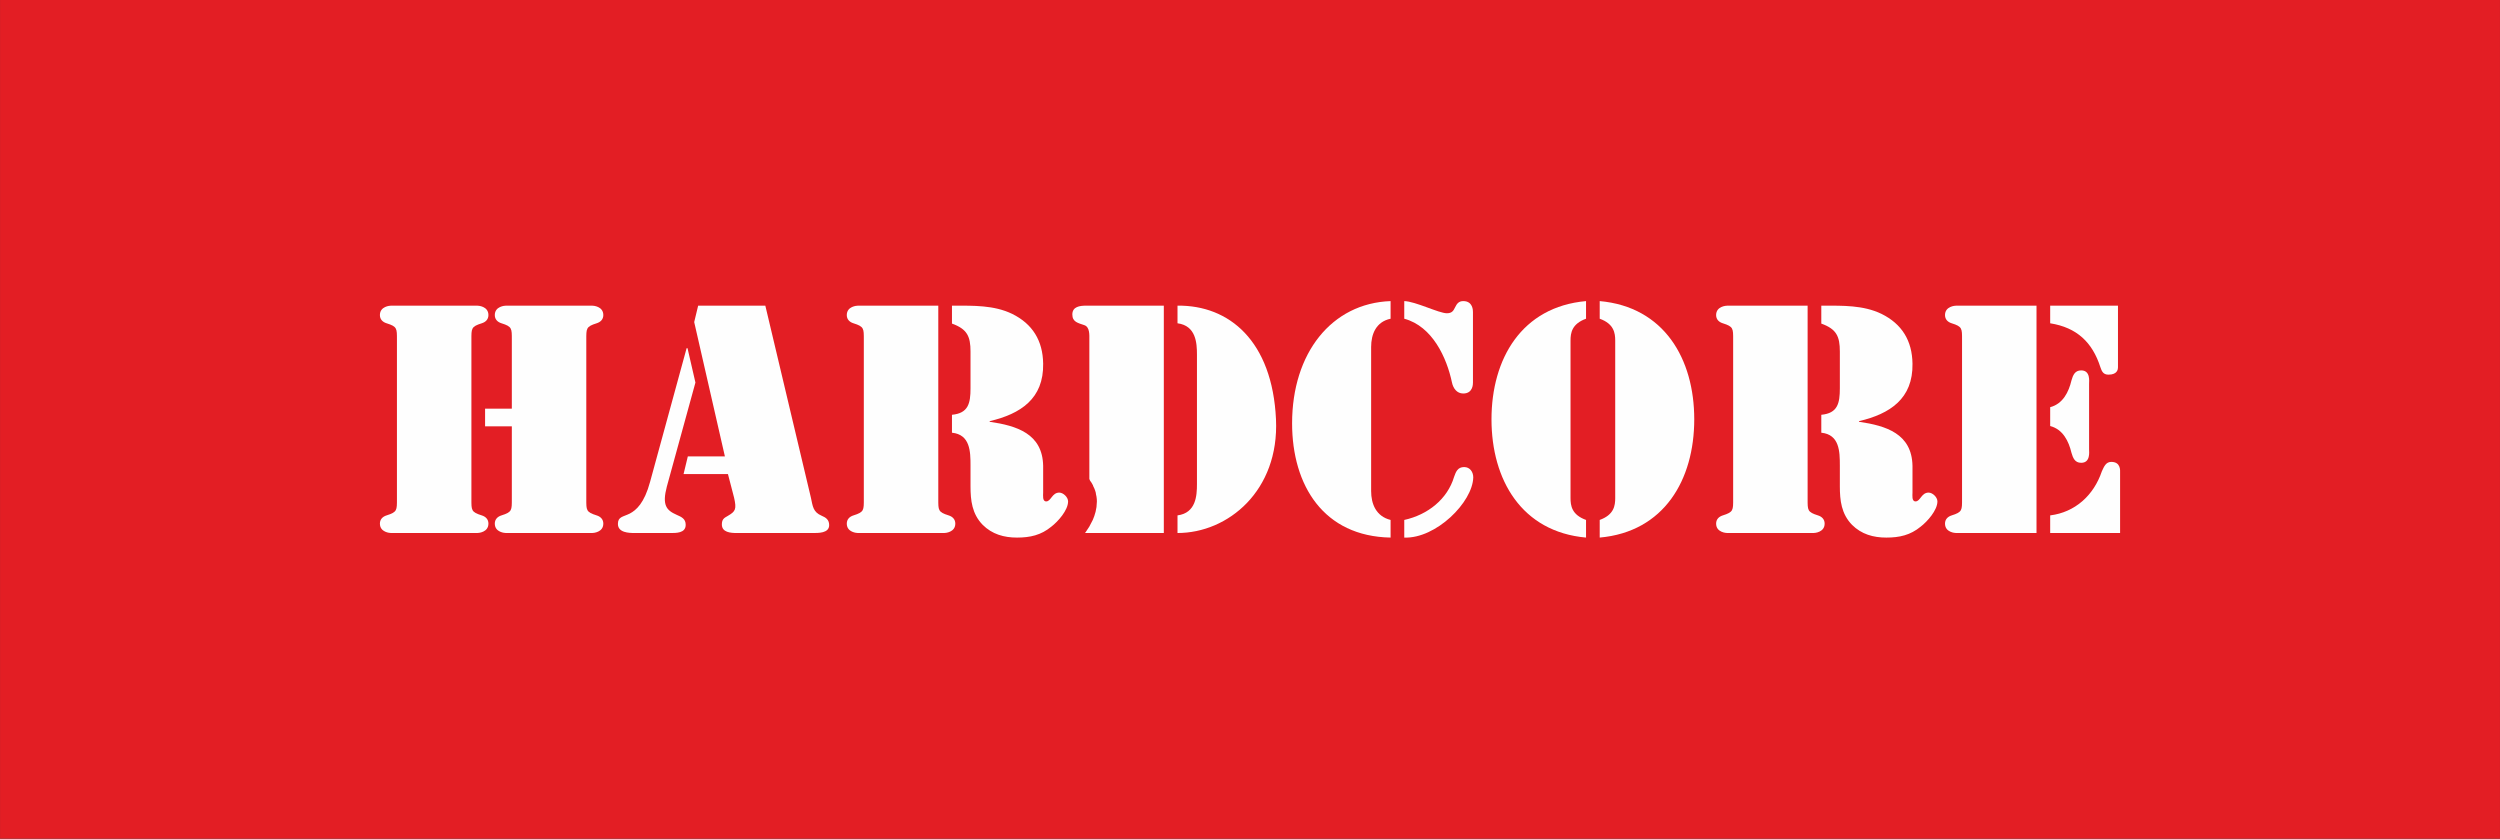 <?xml version="1.0" encoding="UTF-8"?>
<!DOCTYPE svg PUBLIC "-//W3C//DTD SVG 1.1//EN" "http://www.w3.org/Graphics/SVG/1.1/DTD/svg11.dtd">
<!-- Creator: CorelDRAW 2021 (64-Bit Not for commercial use) -->
<svg xmlns="http://www.w3.org/2000/svg" xml:space="preserve" width="21.7mm" height="7.28mm" version="1.1" style="shape-rendering:geometricPrecision; text-rendering:geometricPrecision; image-rendering:optimizeQuality; fill-rule:evenodd; clip-rule:evenodd"
viewBox="0 0 2170 728"
 xmlns:xlink="http://www.w3.org/1999/xlink"
 xmlns:xodm="http://www.corel.com/coreldraw/odm/2003">
 <rect x="0" y="0" width="2170" height="728" fill="#333333" stroke="none"/>
 <defs>
  <style type="text/css">
   <![CDATA[
    .str0 {stroke:#E31E24;stroke-width:50;stroke-miterlimit:22.926}
    .fil2 {fill:none;fill-rule:nonzero}
    .fil0 {fill:#E31E24}
    .fil3 {fill:#FEFEFE;fill-rule:nonzero}
    .fil1 {fill:#E31E24;fill-rule:nonzero}
   ]]>
  </style>
 </defs>
 <g id="Слой_x0020_1">
  <g id="_2092989206192">
   <polygon class="fil0" points="0.03,0.01 2169.98,0.01 2169.98,727.99 0.03,727.99 "/>
   <g>
    <path class="fil1" d="M1022.08 280.61c16.09,2.11 16.88,17.15 16.88,27.18l0 112.39c0,10.03 -0.79,25.07 -16.88,27.18l0 15.3c43.8,0 88.38,-36.68 85.48,-98.68 -3.17,-68.06 -40.63,-99.2 -85.48,-98.67l0 15.3zm-11.88 -15.3l-67.54 0c-5.28,0 -11.87,0.79 -11.87,7.64 0,6.61 5.01,7.39 10.29,9.24 5.01,1.58 4.48,8.71 4.48,12.67l0 138.25c0,9.76 0.27,11.34 -8.97,14.25 -3.43,1.05 -5.8,3.43 -5.8,7.12 0,7.65 6.59,8.18 12.4,8.18l67.01 0 0 -197.35z"/>
    <path class="fil1" d="M1218.9 276.65c24.54,6.59 36.94,34.04 41.42,55.41 1.06,5.01 4.23,9.5 9.77,9.5 8.44,0 8.44,-8.19 8.44,-9.5l0 -61.21c0,-1.33 0,-9.5 -8.44,-9.5 -3.7,0 -5.54,2.11 -7.13,5.54 -1.58,3.43 -3.17,5.01 -7.12,5.01 -6.86,0 -27.18,-10.29 -36.94,-10.55l0 15.3zm43.27 137.2c-5.81,19.52 -22.95,32.98 -43.27,37.46l0 15.31c27.44,1.05 59.36,-30.61 59.89,-52.24 0,-4.75 -2.9,-8.97 -7.91,-8.97 -5.54,0 -7.13,3.96 -8.71,8.44zm-55.14 37.46c-12.67,-3.16 -16.89,-13.98 -16.89,-25.06l0 -125.06c0,-11.08 4.22,-21.9 16.89,-24.54l0 -15.3c-51.19,1.85 -85.49,45.12 -85.49,106.07 0,54.08 27.45,98.15 85.49,99.2l0 -15.31z"/>
    <path class="fil1" d="M1376.68 261.35c-55.94,5.01 -82.06,50.13 -82.06,102.63 0,52.51 26.12,97.63 82.06,102.64l0 -15.31c-12.4,-4.48 -13.46,-12.4 -13.46,-18.99l0 -136.67c0,-6.59 1.06,-14.51 13.46,-19l0 -15.3zm11.87 205.27c55.93,-5.01 82.06,-50.13 82.06,-102.64 0,-52.5 -26.13,-97.62 -82.06,-102.63l0 15.3c12.4,4.49 13.46,12.41 13.46,19l0 136.67c0,6.59 -1.06,14.51 -13.46,18.99l0 15.31z"/>
    <path class="fil1" d="M1504.38 433.11c0,9.76 0.26,11.34 -8.97,14.25 -3.43,1.05 -5.81,3.43 -5.81,7.12 0,7.65 8.71,8.18 9.76,8.18l74.67 0c1.06,0 9.76,-0.53 9.76,-8.18 0,-3.69 -2.37,-6.07 -5.8,-7.12 -9.24,-2.91 -8.97,-4.49 -8.97,-14.25l0 -167.8 -69.66 0c-1.05,0 -9.76,0.52 -9.76,8.18 0,3.69 2.38,6.07 5.81,7.12 9.23,2.9 8.97,4.49 8.97,14.25l0 138.25zm76.51 -152.24c13.19,4.76 16.1,11.09 16.1,24.27l0 31.93c0,12.93 -1.85,21.63 -16.1,22.96l0 15.56c15.83,1.59 16.1,16.36 16.1,28.5l0 17.94c0,12.4 1.31,24.01 10.55,33.51 8.18,8.18 18.47,11.08 29.81,11.08 11.35,0 20.85,-2.11 29.81,-9.5 5.81,-4.48 14.52,-14.25 14.52,-21.9 0,-3.69 -4.22,-7.65 -7.65,-7.65 -6.34,0 -7.13,7.65 -11.35,7.65 -3.43,0 -2.64,-5.28 -2.64,-7.65l0 -23.22c-0.53,-27.97 -22.95,-34.83 -46.44,-38.26l0 -0.53c26.92,-6.32 46.97,-19.51 46.44,-49.86 -0.26,-20.05 -9.23,-34.56 -26.91,-43.27 -15.83,-7.65 -33.77,-7.12 -50.92,-7.12l-1.32 0 0 15.56z"/>
    <path class="fil1" d="M1688.27 273.49c0,3.69 2.38,6.07 5.81,7.12 9.23,2.9 8.97,4.49 8.97,14.25l0 138.25c0,9.76 0.26,11.34 -8.97,14.25 -3.43,1.05 -5.81,3.43 -5.81,7.12 0,7.65 8.71,8.18 9.76,8.18l69.66 0 0 -197.35 -69.66 0c-1.05,0 -9.76,0.52 -9.76,8.18zm91.29 7.12c23.22,3.69 36.67,16.62 43.53,38 1.32,3.95 2.64,6.59 7.13,6.59 7.91,0 8.18,-5.01 8.18,-6.33l0 -53.56 -58.84 0 0 15.3zm0 182.05l60.68 0 0 -52.77c0,-1.06 0.79,-8.97 -7.65,-8.97 -4.75,0 -6.33,4.22 -8.18,8.18 -7.12,21.11 -23.48,35.62 -44.85,38.26l0 15.3zm0 -92.87c11.08,2.9 16.1,13.19 18.47,23.22 1.32,4.48 2.9,8.7 8.44,8.7 8.18,0 6.86,-9.49 6.86,-11.6l0 -56.99c0,-2.12 1.32,-11.62 -6.86,-11.62 -5.54,0 -7.12,4.23 -8.44,8.71 -2.37,10.03 -7.39,20.32 -18.47,23.22l0 16.36z"/>
    <path class="fil2 str0" d="M1022.08 280.61c16.09,2.11 16.88,17.15 16.88,27.18l0 112.39c0,10.03 -0.79,25.07 -16.88,27.18l0 15.3c43.8,0 88.38,-36.68 85.48,-98.68 -3.17,-68.06 -40.63,-99.2 -85.48,-98.67l0 15.3zm-11.88 -15.3l-67.54 0c-5.28,0 -11.87,0.79 -11.87,7.64 0,6.61 5.01,7.39 10.29,9.24 5.01,1.58 4.48,8.71 4.48,12.67l0 138.25c0,9.76 0.27,11.34 -8.97,14.25 -3.43,1.05 -5.8,3.43 -5.8,7.12 0,7.65 6.59,8.18 12.4,8.18l67.01 0 0 -197.35z"/>
    <path class="fil2 str0" d="M1218.9 276.65c24.54,6.59 36.94,34.04 41.42,55.41 1.06,5.01 4.23,9.5 9.77,9.5 8.44,0 8.44,-8.19 8.44,-9.5l0 -61.21c0,-1.33 0,-9.5 -8.44,-9.5 -3.7,0 -5.54,2.11 -7.13,5.54 -1.58,3.43 -3.17,5.01 -7.12,5.01 -6.86,0 -27.18,-10.29 -36.94,-10.55l0 15.3zm43.27 137.2c-5.81,19.52 -22.95,32.98 -43.27,37.46l0 15.31c27.44,1.05 59.36,-30.61 59.89,-52.24 0,-4.75 -2.9,-8.97 -7.91,-8.97 -5.54,0 -7.13,3.96 -8.71,8.44zm-55.14 37.46c-12.67,-3.16 -16.89,-13.98 -16.89,-25.06l0 -125.06c0,-11.08 4.22,-21.9 16.89,-24.54l0 -15.3c-51.19,1.85 -85.49,45.12 -85.49,106.07 0,54.08 27.45,98.15 85.49,99.2l0 -15.31z"/>
    <path class="fil2 str0" d="M1376.68 261.35c-55.94,5.01 -82.06,50.13 -82.06,102.63 0,52.51 26.12,97.63 82.06,102.64l0 -15.31c-12.4,-4.48 -13.46,-12.4 -13.46,-18.99l0 -136.67c0,-6.59 1.06,-14.51 13.46,-19l0 -15.3zm11.87 205.27c55.93,-5.01 82.06,-50.13 82.06,-102.64 0,-52.5 -26.13,-97.62 -82.06,-102.63l0 15.3c12.4,4.49 13.46,12.41 13.46,19l0 136.67c0,6.59 -1.06,14.51 -13.46,18.99l0 15.31z"/>
    <path class="fil2 str0" d="M1504.38 433.11c0,9.76 0.26,11.34 -8.97,14.25 -3.43,1.05 -5.81,3.43 -5.81,7.12 0,7.65 8.71,8.18 9.76,8.18l74.67 0c1.06,0 9.76,-0.53 9.76,-8.18 0,-3.69 -2.37,-6.07 -5.8,-7.12 -9.24,-2.91 -8.97,-4.49 -8.97,-14.25l0 -167.8 -69.66 0c-1.05,0 -9.76,0.52 -9.76,8.18 0,3.69 2.38,6.07 5.81,7.12 9.23,2.9 8.97,4.49 8.97,14.25l0 138.25zm76.51 -152.24c13.19,4.76 16.1,11.09 16.1,24.27l0 31.93c0,12.93 -1.85,21.63 -16.1,22.96l0 15.56c15.83,1.59 16.1,16.36 16.1,28.5l0 17.94c0,12.4 1.31,24.01 10.55,33.51 8.18,8.18 18.47,11.08 29.81,11.08 11.35,0 20.85,-2.11 29.81,-9.5 5.81,-4.48 14.52,-14.25 14.52,-21.9 0,-3.69 -4.22,-7.65 -7.65,-7.65 -6.34,0 -7.13,7.65 -11.35,7.65 -3.43,0 -2.64,-5.28 -2.64,-7.65l0 -23.22c-0.53,-27.97 -22.95,-34.83 -46.44,-38.26l0 -0.53c26.92,-6.32 46.97,-19.51 46.44,-49.86 -0.26,-20.05 -9.23,-34.56 -26.91,-43.27 -15.83,-7.65 -33.77,-7.12 -50.92,-7.12l-1.32 0 0 15.56z"/>
    <path class="fil2 str0" d="M1688.27 273.49c0,3.69 2.38,6.07 5.81,7.12 9.23,2.9 8.97,4.49 8.97,14.25l0 138.25c0,9.76 0.26,11.34 -8.97,14.25 -3.43,1.05 -5.81,3.43 -5.81,7.12 0,7.65 8.71,8.18 9.76,8.18l69.66 0 0 -197.35 -69.66 0c-1.05,0 -9.76,0.52 -9.76,8.18zm91.29 7.12c23.22,3.69 36.67,16.62 43.53,38 1.32,3.95 2.64,6.59 7.13,6.59 7.91,0 8.18,-5.01 8.18,-6.33l0 -53.56 -58.84 0 0 15.3zm0 182.05l60.68 0 0 -52.77c0,-1.06 0.79,-8.97 -7.65,-8.97 -4.75,0 -6.33,4.22 -8.18,8.18 -7.12,21.11 -23.48,35.62 -44.85,38.26l0 15.3zm0 -92.87c11.08,2.9 16.1,13.19 18.47,23.22 1.32,4.48 2.9,8.7 8.44,8.7 8.18,0 6.86,-9.49 6.86,-11.6l0 -56.99c0,-2.12 1.32,-11.62 -6.86,-11.62 -5.54,0 -7.12,4.23 -8.44,8.71 -2.37,10.03 -7.39,20.32 -18.47,23.22l0 16.36z"/>
    <path class="fil3" d="M1022.08 280.61c16.09,2.11 16.88,17.15 16.88,27.18l0 112.39c0,10.03 -0.79,25.07 -16.88,27.18l0 15.3c43.8,0 88.38,-36.68 85.48,-98.68 -3.17,-68.06 -40.63,-99.2 -85.48,-98.67l0 15.3zm-11.88 -15.3l-67.54 0c-5.28,0 -11.87,0.79 -11.87,7.64 0,6.61 5.01,7.39 10.29,9.24 5.01,1.58 4.48,8.71 4.48,12.67l0 138.25c0,9.76 0.27,11.34 -8.97,14.25 -3.43,1.05 -5.8,3.43 -5.8,7.12 0,7.65 6.59,8.18 12.4,8.18l67.01 0 0 -197.35z"/>
    <path class="fil3" d="M1218.9 276.65c24.54,6.59 36.94,34.04 41.42,55.41 1.06,5.01 4.23,9.5 9.77,9.5 8.44,0 8.44,-8.19 8.44,-9.5l0 -61.21c0,-1.33 0,-9.5 -8.44,-9.5 -3.7,0 -5.54,2.11 -7.13,5.54 -1.58,3.43 -3.17,5.01 -7.12,5.01 -6.86,0 -27.18,-10.29 -36.94,-10.55l0 15.3zm43.27 137.2c-5.81,19.52 -22.95,32.98 -43.27,37.46l0 15.31c27.44,1.05 59.36,-30.61 59.89,-52.24 0,-4.75 -2.9,-8.97 -7.91,-8.97 -5.54,0 -7.13,3.96 -8.71,8.44zm-55.14 37.46c-12.67,-3.16 -16.89,-13.98 -16.89,-25.06l0 -125.06c0,-11.08 4.22,-21.9 16.89,-24.54l0 -15.3c-51.19,1.85 -85.49,45.12 -85.49,106.07 0,54.08 27.45,98.15 85.49,99.2l0 -15.31z"/>
    <path class="fil3" d="M1376.68 261.35c-55.94,5.01 -82.06,50.13 -82.06,102.63 0,52.51 26.12,97.63 82.06,102.64l0 -15.31c-12.4,-4.48 -13.46,-12.4 -13.46,-18.99l0 -136.67c0,-6.59 1.06,-14.51 13.46,-19l0 -15.3zm11.87 205.27c55.93,-5.01 82.06,-50.13 82.06,-102.64 0,-52.5 -26.13,-97.62 -82.06,-102.63l0 15.3c12.4,4.49 13.46,12.41 13.46,19l0 136.67c0,6.59 -1.06,14.51 -13.46,18.99l0 15.31z"/>
    <path class="fil3" d="M1504.38 433.11c0,9.76 0.26,11.34 -8.97,14.25 -3.43,1.05 -5.81,3.43 -5.81,7.12 0,7.65 8.71,8.18 9.76,8.18l74.67 0c1.06,0 9.76,-0.53 9.76,-8.18 0,-3.69 -2.37,-6.07 -5.8,-7.12 -9.24,-2.91 -8.97,-4.49 -8.97,-14.25l0 -167.8 -69.66 0c-1.05,0 -9.76,0.52 -9.76,8.18 0,3.69 2.38,6.07 5.81,7.12 9.23,2.9 8.97,4.49 8.97,14.25l0 138.25zm76.51 -152.24c13.19,4.76 16.1,11.09 16.1,24.27l0 31.93c0,12.93 -1.85,21.63 -16.1,22.96l0 15.56c15.83,1.59 16.1,16.36 16.1,28.5l0 17.94c0,12.4 1.31,24.01 10.55,33.51 8.18,8.18 18.47,11.08 29.81,11.08 11.35,0 20.85,-2.11 29.81,-9.5 5.81,-4.48 14.52,-14.25 14.52,-21.9 0,-3.69 -4.22,-7.65 -7.65,-7.65 -6.34,0 -7.13,7.65 -11.35,7.65 -3.43,0 -2.64,-5.28 -2.64,-7.65l0 -23.22c-0.53,-27.97 -22.95,-34.83 -46.44,-38.26l0 -0.53c26.92,-6.32 46.97,-19.51 46.44,-49.86 -0.26,-20.05 -9.23,-34.56 -26.91,-43.27 -15.83,-7.65 -33.77,-7.12 -50.92,-7.12l-1.32 0 0 15.56z"/>
    <path class="fil3" d="M1688.27 273.49c0,3.69 2.38,6.07 5.81,7.12 9.23,2.9 8.97,4.49 8.97,14.25l0 138.25c0,9.76 0.26,11.34 -8.97,14.25 -3.43,1.05 -5.81,3.43 -5.81,7.12 0,7.65 8.71,8.18 9.76,8.18l69.66 0 0 -197.35 -69.66 0c-1.05,0 -9.76,0.52 -9.76,8.18zm91.29 7.12c23.22,3.69 36.67,16.62 43.53,38 1.32,3.95 2.64,6.59 7.13,6.59 7.91,0 8.18,-5.01 8.18,-6.33l0 -53.56 -58.84 0 0 15.3zm0 182.05l60.68 0 0 -52.77c0,-1.06 0.79,-8.97 -7.65,-8.97 -4.75,0 -6.33,4.22 -8.18,8.18 -7.12,21.11 -23.48,35.62 -44.85,38.26l0 15.3zm0 -92.87c11.08,2.9 16.1,13.19 18.47,23.22 1.32,4.48 2.9,8.7 8.44,8.7 8.18,0 6.86,-9.49 6.86,-11.6l0 -56.99c0,-2.12 1.32,-11.62 -6.86,-11.62 -5.54,0 -7.12,4.23 -8.44,8.71 -2.37,10.03 -7.39,20.32 -18.47,23.22l0 16.36z"/>
    <path class="fil1" d="M409.18 294.86c0,-9.76 -0.27,-11.35 8.97,-14.25 3.43,-1.05 5.8,-3.43 5.8,-7.12 0,-7.66 -8.7,-8.18 -9.76,-8.18l-74.67 0c-1.05,0 -9.76,0.52 -9.76,8.18 0,3.69 2.38,6.07 5.8,7.12 9.24,2.9 8.98,4.49 8.98,14.25l0 138.25c0,9.76 0.26,11.34 -8.98,14.25 -3.42,1.05 -5.8,3.43 -5.8,7.12 0,7.65 8.71,8.18 9.76,8.18l74.67 0c1.06,0 9.76,-0.53 9.76,-8.18 0,-3.69 -2.37,-6.07 -5.8,-7.12 -9.24,-2.91 -8.97,-4.49 -8.97,-14.25l0 -138.25zm35.09 138.25c0,9.76 0.26,11.34 -8.97,14.25 -3.43,1.05 -5.81,3.43 -5.81,7.12 0,7.65 8.71,8.18 9.76,8.18l74.67 0c1.06,0 9.76,-0.53 9.76,-8.18 0,-3.69 -2.37,-6.07 -5.8,-7.12 -9.24,-2.91 -8.97,-4.49 -8.97,-14.25l0 -138.25c0,-9.76 -0.27,-11.35 8.97,-14.25 3.43,-1.05 5.8,-3.43 5.8,-7.12 0,-7.66 -8.7,-8.18 -9.76,-8.18l-74.67 0c-1.05,0 -9.76,0.52 -9.76,8.18 0,3.69 2.38,6.07 5.81,7.12 9.23,2.9 8.97,4.49 8.97,14.25l0 59.89 -23.22 0 0 15.3 23.22 0 0 63.06z"/>
    <path class="fil1" d="M596.77 302.24l-0.79 0 -31.66 115.83c-5.02,18.74 -12.14,24.8 -17.68,27.71 -5.81,2.9 -10.29,2.63 -10.29,8.96 0,7.65 9.5,7.92 14.77,7.92l30.35 0c5.27,0 13.71,0.27 13.71,-7.12 0,-5.28 -3.69,-6.86 -7.91,-8.71 -8.97,-3.96 -12.66,-8.44 -8.44,-24.53l24.8 -90.24 -6.86 -29.82zm40.37 129.55c2.37,10.29 1.31,12.14 -5.55,16.09 -3.43,1.85 -5.01,3.17 -5.01,7.39 0,6.86 7.65,7.39 12.93,7.39l65.7 0c5.01,0 14.51,0.27 14.51,-6.86 0,-4.75 -2.9,-6.6 -6.6,-8.18 -7.38,-3.17 -7.65,-8.18 -9.23,-15.57l-39.58 -166.74 -58.31 0 -3.43 14.25 26.65 116.62 -32.19 0 -3.69 15.3 38.52 0 5.28 20.31z"/>
    <path class="fil1" d="M749.8 433.11c0,9.76 0.26,11.34 -8.97,14.25 -3.43,1.05 -5.81,3.43 -5.81,7.12 0,7.65 8.71,8.18 9.76,8.18l74.67 0c1.06,0 9.76,-0.53 9.76,-8.18 0,-3.69 -2.37,-6.07 -5.8,-7.12 -9.24,-2.91 -8.97,-4.49 -8.97,-14.25l0 -167.8 -69.66 0c-1.05,0 -9.76,0.52 -9.76,8.18 0,3.69 2.38,6.07 5.81,7.12 9.23,2.9 8.97,4.49 8.97,14.25l0 138.25zm76.51 -152.24c13.19,4.76 16.1,11.09 16.1,24.27l0 31.93c0,12.93 -1.85,21.63 -16.1,22.96l0 15.56c15.83,1.59 16.1,16.36 16.1,28.5l0 17.94c0,12.4 1.31,24.01 10.55,33.51 8.18,8.18 18.47,11.08 29.81,11.08 11.35,0 20.85,-2.11 29.81,-9.5 5.81,-4.48 14.52,-14.25 14.52,-21.9 0,-3.69 -4.22,-7.65 -7.65,-7.65 -6.34,0 -7.13,7.65 -11.35,7.65 -3.43,0 -2.64,-5.28 -2.64,-7.65l0 -23.22c-0.53,-27.97 -22.95,-34.83 -46.44,-38.26l0 -0.53c26.92,-6.32 46.97,-19.51 46.44,-49.86 -0.26,-20.05 -9.23,-34.56 -26.91,-43.27 -15.83,-7.65 -33.77,-7.12 -50.92,-7.12l-1.32 0 0 15.56z"/>
    <path class="fil2 str0" d="M409.18 294.86c0,-9.76 -0.27,-11.35 8.97,-14.25 3.43,-1.05 5.8,-3.43 5.8,-7.12 0,-7.66 -8.7,-8.18 -9.76,-8.18l-74.67 0c-1.05,0 -9.76,0.52 -9.76,8.18 0,3.69 2.38,6.07 5.8,7.12 9.24,2.9 8.98,4.49 8.98,14.25l0 138.25c0,9.76 0.26,11.34 -8.98,14.25 -3.42,1.05 -5.8,3.43 -5.8,7.12 0,7.65 8.71,8.18 9.76,8.18l74.67 0c1.06,0 9.76,-0.53 9.76,-8.18 0,-3.69 -2.37,-6.07 -5.8,-7.12 -9.24,-2.91 -8.97,-4.49 -8.97,-14.25l0 -138.25zm35.09 138.25c0,9.76 0.26,11.34 -8.97,14.25 -3.43,1.05 -5.81,3.43 -5.81,7.12 0,7.65 8.71,8.18 9.76,8.18l74.67 0c1.06,0 9.76,-0.53 9.76,-8.18 0,-3.69 -2.37,-6.07 -5.8,-7.12 -9.24,-2.91 -8.97,-4.49 -8.97,-14.25l0 -138.25c0,-9.76 -0.27,-11.35 8.97,-14.25 3.43,-1.05 5.8,-3.43 5.8,-7.12 0,-7.66 -8.7,-8.18 -9.76,-8.18l-74.67 0c-1.05,0 -9.76,0.52 -9.76,8.18 0,3.69 2.38,6.07 5.81,7.12 9.23,2.9 8.97,4.49 8.97,14.25l0 59.89 -23.22 0 0 15.3 23.22 0 0 63.06z"/>
    <path class="fil2 str0" d="M596.77 302.24l-0.79 0 -31.66 115.83c-5.02,18.74 -12.14,24.8 -17.68,27.71 -5.81,2.9 -10.29,2.63 -10.29,8.96 0,7.65 9.5,7.92 14.77,7.92l30.35 0c5.27,0 13.71,0.27 13.71,-7.12 0,-5.28 -3.69,-6.86 -7.91,-8.71 -8.97,-3.96 -12.66,-8.44 -8.44,-24.53l24.8 -90.24 -6.86 -29.82zm40.37 129.55c2.37,10.29 1.31,12.14 -5.55,16.09 -3.43,1.85 -5.01,3.17 -5.01,7.39 0,6.86 7.65,7.39 12.93,7.39l65.7 0c5.01,0 14.51,0.27 14.51,-6.86 0,-4.75 -2.9,-6.6 -6.6,-8.18 -7.38,-3.17 -7.65,-8.18 -9.23,-15.57l-39.58 -166.74 -58.31 0 -3.43 14.25 26.65 116.62 -32.19 0 -3.69 15.3 38.52 0 5.28 20.31z"/>
    <path class="fil2 str0" d="M749.8 433.11c0,9.76 0.26,11.34 -8.97,14.25 -3.43,1.05 -5.81,3.43 -5.81,7.12 0,7.65 8.71,8.18 9.76,8.18l74.67 0c1.06,0 9.76,-0.53 9.76,-8.18 0,-3.69 -2.37,-6.07 -5.8,-7.12 -9.24,-2.91 -8.97,-4.49 -8.97,-14.25l0 -167.8 -69.66 0c-1.05,0 -9.76,0.52 -9.76,8.18 0,3.69 2.38,6.07 5.81,7.12 9.23,2.9 8.97,4.49 8.97,14.25l0 138.25zm76.51 -152.24c13.19,4.76 16.1,11.09 16.1,24.27l0 31.93c0,12.93 -1.85,21.63 -16.1,22.96l0 15.56c15.83,1.59 16.1,16.36 16.1,28.5l0 17.94c0,12.4 1.31,24.01 10.55,33.51 8.18,8.18 18.47,11.08 29.81,11.08 11.35,0 20.85,-2.11 29.81,-9.5 5.81,-4.48 14.52,-14.25 14.52,-21.9 0,-3.69 -4.22,-7.65 -7.65,-7.65 -6.34,0 -7.13,7.65 -11.35,7.65 -3.43,0 -2.64,-5.28 -2.64,-7.65l0 -23.22c-0.53,-27.97 -22.95,-34.83 -46.44,-38.26l0 -0.53c26.92,-6.32 46.97,-19.51 46.44,-49.86 -0.26,-20.05 -9.23,-34.56 -26.91,-43.27 -15.83,-7.65 -33.77,-7.12 -50.92,-7.12l-1.32 0 0 15.56z"/>
    <path class="fil3" d="M409.18 294.86c0,-9.76 -0.27,-11.35 8.97,-14.25 3.43,-1.05 5.8,-3.43 5.8,-7.12 0,-7.66 -8.7,-8.18 -9.76,-8.18l-74.67 0c-1.05,0 -9.76,0.52 -9.76,8.18 0,3.69 2.38,6.07 5.8,7.12 9.24,2.9 8.98,4.49 8.98,14.25l0 138.25c0,9.76 0.26,11.34 -8.98,14.25 -3.42,1.05 -5.8,3.43 -5.8,7.12 0,7.65 8.71,8.18 9.76,8.18l74.67 0c1.06,0 9.76,-0.53 9.76,-8.18 0,-3.69 -2.37,-6.07 -5.8,-7.12 -9.24,-2.91 -8.97,-4.49 -8.97,-14.25l0 -138.25zm35.09 138.25c0,9.76 0.26,11.34 -8.97,14.25 -3.43,1.05 -5.81,3.43 -5.81,7.12 0,7.65 8.71,8.18 9.76,8.18l74.67 0c1.06,0 9.76,-0.53 9.76,-8.18 0,-3.69 -2.37,-6.07 -5.8,-7.12 -9.24,-2.91 -8.97,-4.49 -8.97,-14.25l0 -138.25c0,-9.76 -0.27,-11.35 8.97,-14.25 3.43,-1.05 5.8,-3.43 5.8,-7.12 0,-7.66 -8.7,-8.18 -9.76,-8.18l-74.67 0c-1.05,0 -9.76,0.52 -9.76,8.18 0,3.69 2.38,6.07 5.81,7.12 9.23,2.9 8.97,4.49 8.97,14.25l0 59.89 -23.22 0 0 15.3 23.22 0 0 63.06z"/>
    <path class="fil3" d="M596.77 302.24l-0.79 0 -31.66 115.83c-5.02,18.74 -12.14,24.8 -17.68,27.71 -5.81,2.9 -10.29,2.63 -10.29,8.96 0,7.65 9.5,7.92 14.77,7.92l30.35 0c5.27,0 13.71,0.27 13.71,-7.12 0,-5.28 -3.69,-6.86 -7.91,-8.71 -8.97,-3.96 -12.66,-8.44 -8.44,-24.53l24.8 -90.24 -6.86 -29.82zm40.37 129.55c2.37,10.29 1.31,12.14 -5.55,16.09 -3.43,1.85 -5.01,3.17 -5.01,7.39 0,6.86 7.65,7.39 12.93,7.39l65.7 0c5.01,0 14.51,0.27 14.51,-6.86 0,-4.75 -2.9,-6.6 -6.6,-8.18 -7.38,-3.17 -7.65,-8.18 -9.23,-15.57l-39.58 -166.74 -58.31 0 -3.43 14.25 26.65 116.62 -32.19 0 -3.69 15.3 38.52 0 5.28 20.31z"/>
    <path class="fil3" d="M749.8 433.11c0,9.76 0.26,11.34 -8.97,14.25 -3.43,1.05 -5.81,3.43 -5.81,7.12 0,7.65 8.71,8.18 9.76,8.18l74.67 0c1.06,0 9.76,-0.53 9.76,-8.18 0,-3.69 -2.37,-6.07 -5.8,-7.12 -9.24,-2.91 -8.97,-4.49 -8.97,-14.25l0 -167.8 -69.66 0c-1.05,0 -9.76,0.52 -9.76,8.18 0,3.69 2.38,6.07 5.81,7.12 9.23,2.9 8.97,4.49 8.97,14.25l0 138.25zm76.51 -152.24c13.19,4.76 16.1,11.09 16.1,24.27l0 31.93c0,12.93 -1.85,21.63 -16.1,22.96l0 15.56c15.83,1.59 16.1,16.36 16.1,28.5l0 17.94c0,12.4 1.31,24.01 10.55,33.51 8.18,8.18 18.47,11.08 29.81,11.08 11.35,0 20.85,-2.11 29.81,-9.5 5.81,-4.48 14.52,-14.25 14.52,-21.9 0,-3.69 -4.22,-7.65 -7.65,-7.65 -6.34,0 -7.13,7.65 -11.35,7.65 -3.43,0 -2.64,-5.28 -2.64,-7.65l0 -23.22c-0.53,-27.97 -22.95,-34.83 -46.44,-38.26l0 -0.53c26.92,-6.32 46.97,-19.51 46.44,-49.86 -0.26,-20.05 -9.23,-34.56 -26.91,-43.27 -15.83,-7.65 -33.77,-7.12 -50.92,-7.12l-1.32 0 0 15.56z"/>
   </g>
  </g>
 </g>
</svg>
